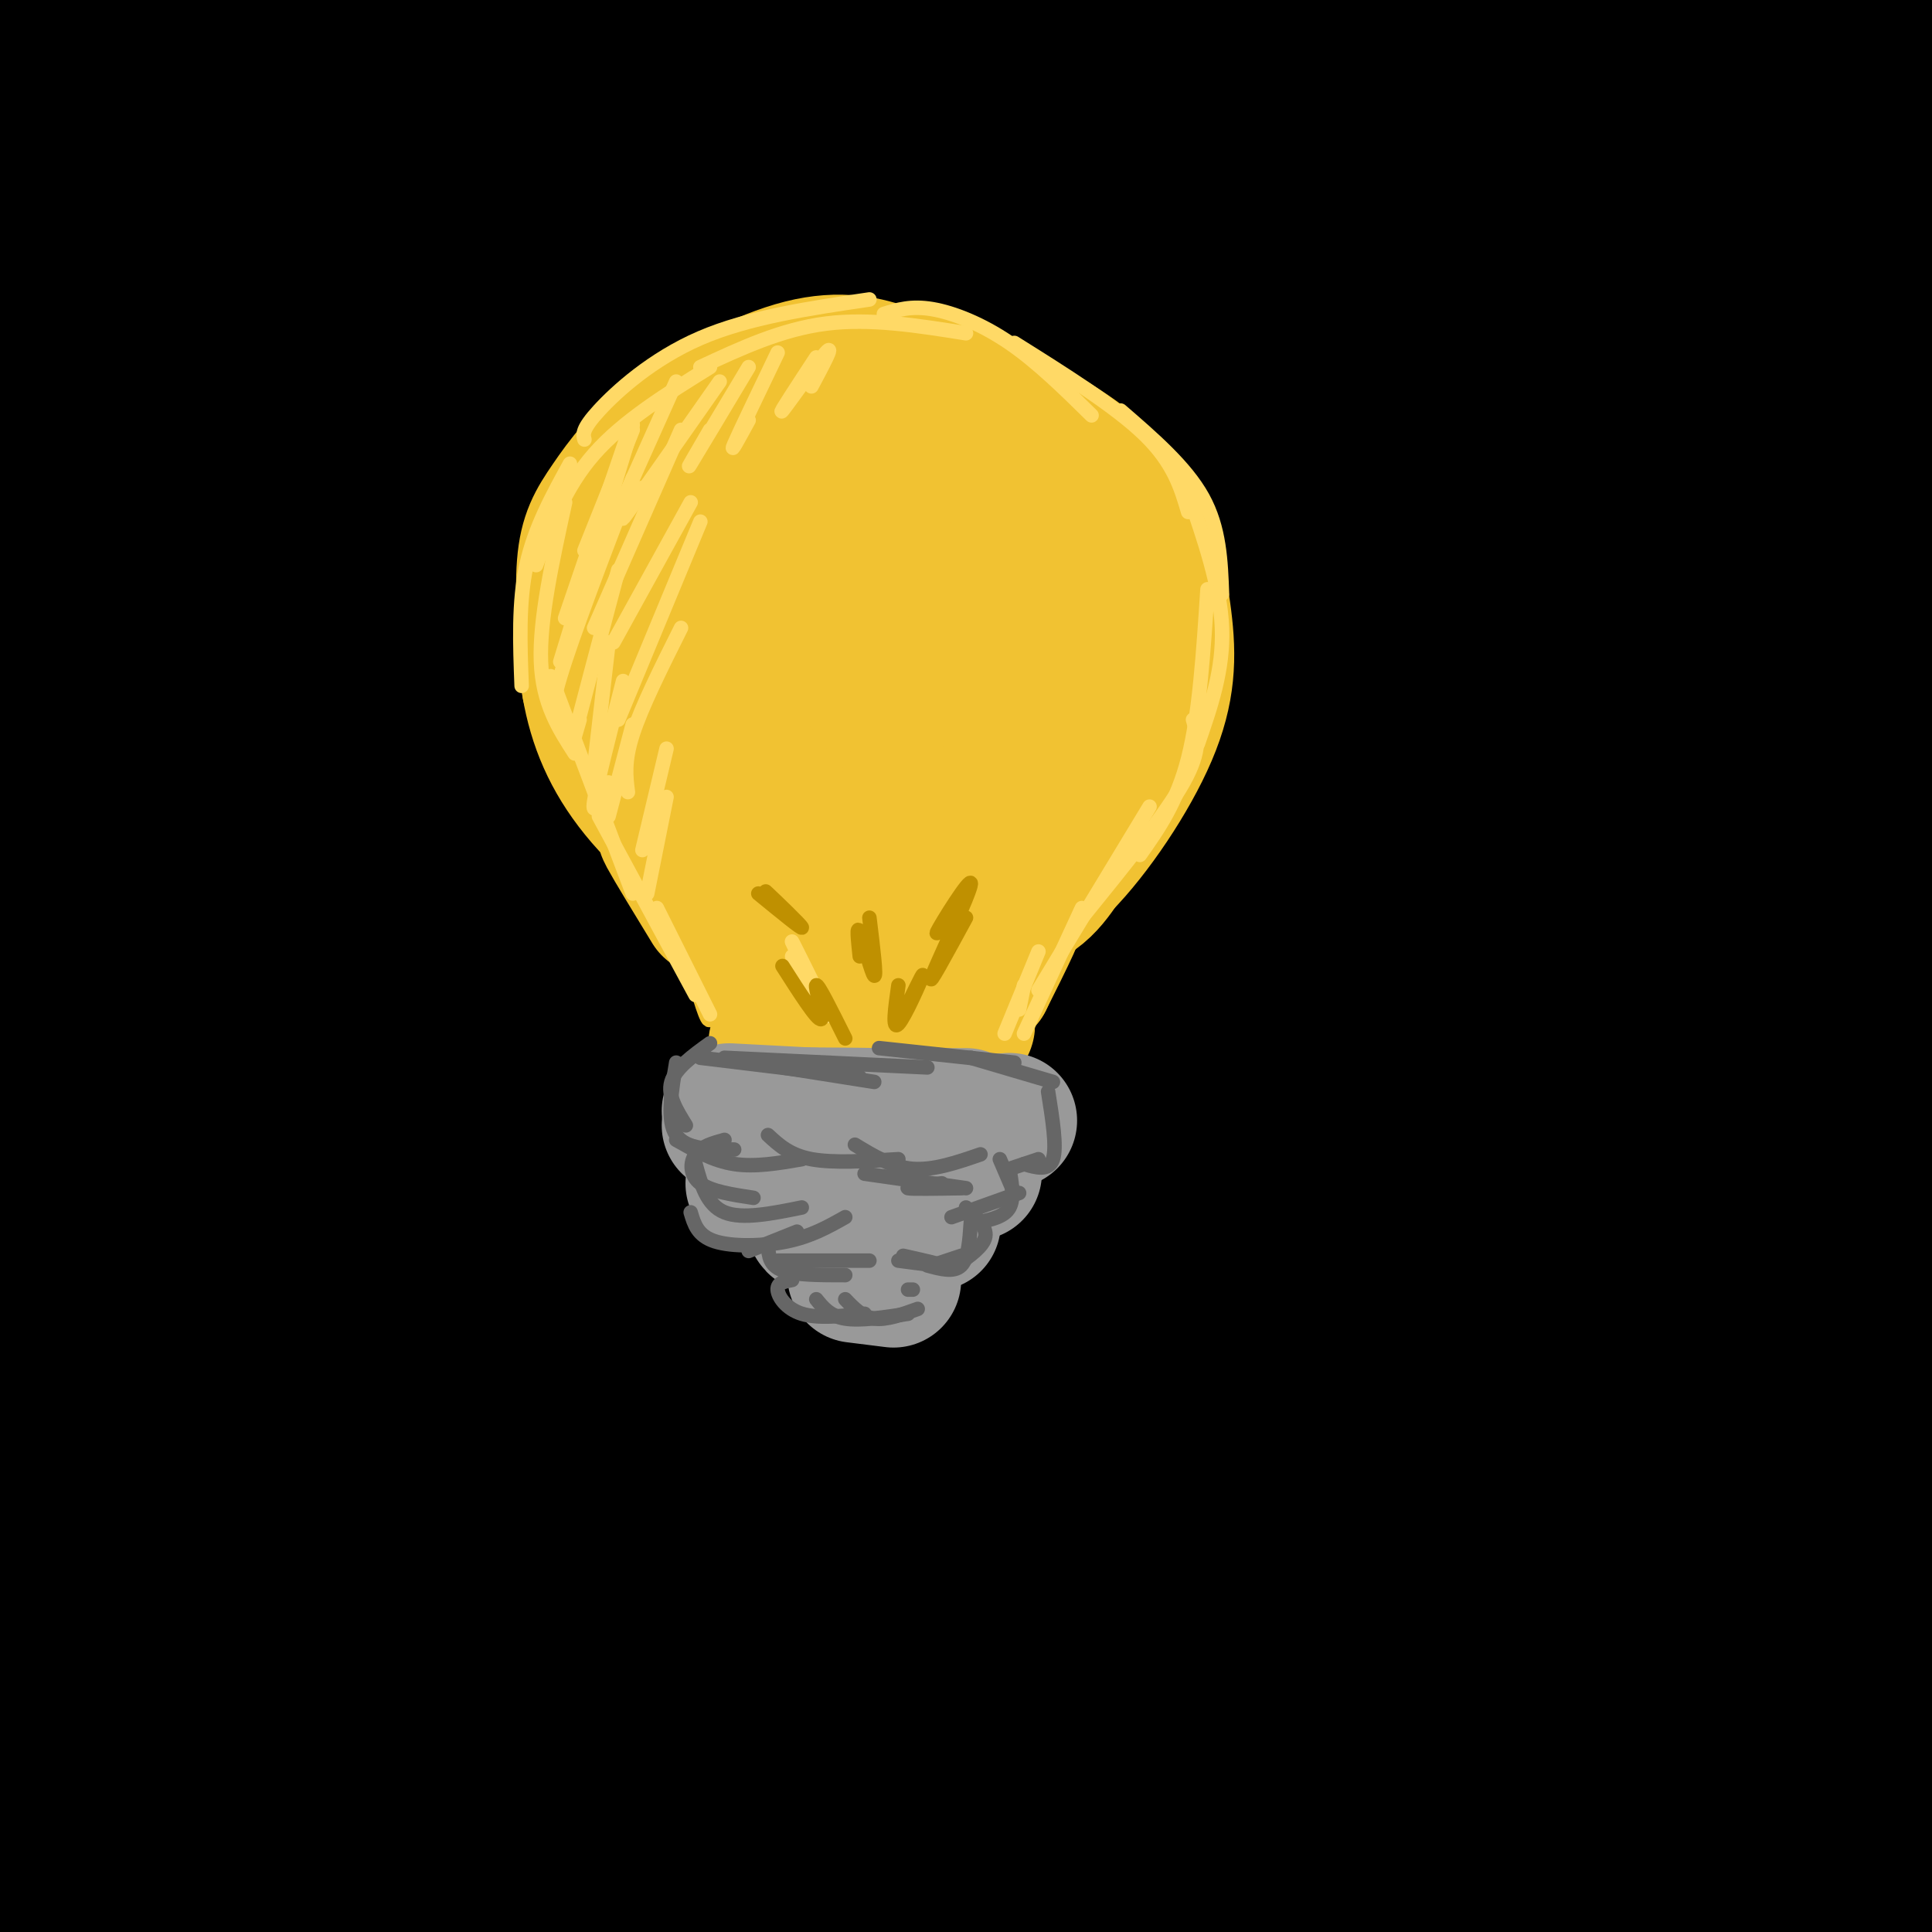 <svg viewBox='0 0 400 400' version='1.1' xmlns='http://www.w3.org/2000/svg' xmlns:xlink='http://www.w3.org/1999/xlink'><g fill='none' stroke='rgb(0,0,0)' stroke-width='28' stroke-linecap='round' stroke-linejoin='round'><path d='M11,27c-4.215,2.624 -8.431,5.247 -3,0c5.431,-5.247 20.507,-18.365 20,-18c-0.507,0.365 -16.598,14.214 -16,13c0.598,-1.214 17.885,-17.490 18,-21c0.115,-3.510 -16.943,5.745 -34,15'/><path d='M-4,16c5.771,-6.279 37.198,-29.475 31,-25c-6.198,4.475 -50.022,36.622 -40,29c10.022,-7.622 73.891,-55.014 69,-44c-4.891,11.014 -78.540,80.432 -86,90c-7.460,9.568 51.270,-40.716 110,-91'/><path d='M80,-25c29.266,-24.763 47.432,-41.169 15,-9c-32.432,32.169 -115.461,112.914 -123,123c-7.539,10.086 60.411,-50.486 96,-81c35.589,-30.514 38.816,-30.970 64,-48c25.184,-17.030 72.326,-50.633 50,-31c-22.326,19.633 -114.122,92.501 -180,149c-65.878,56.499 -105.840,96.628 -84,81c21.840,-15.628 105.483,-87.014 162,-133c56.517,-45.986 85.908,-66.573 113,-85c27.092,-18.427 51.883,-34.693 60,-40c8.117,-5.307 -0.442,0.347 -9,6'/><path d='M244,-93c-31.745,24.075 -106.606,81.262 -156,123c-49.394,41.738 -73.319,68.027 -104,99c-30.681,30.973 -68.118,66.632 -37,43c31.118,-23.632 130.791,-106.553 188,-153c57.209,-46.447 71.955,-56.420 106,-78c34.045,-21.580 87.388,-54.767 77,-46c-10.388,8.767 -84.509,59.489 -142,103c-57.491,43.511 -98.353,79.812 -125,103c-26.647,23.188 -39.081,33.262 -74,68c-34.919,34.738 -92.325,94.140 -72,79c20.325,-15.140 118.381,-104.821 170,-151c51.619,-46.179 56.801,-48.857 94,-76c37.199,-27.143 106.414,-78.752 149,-108c42.586,-29.248 58.544,-36.136 81,-41c22.456,-4.864 51.411,-7.706 63,-10c11.589,-2.294 5.812,-4.041 -16,0c-21.812,4.041 -59.661,13.869 -93,29c-33.339,15.131 -62.170,35.566 -91,56'/><path d='M262,-53c-42.056,29.235 -101.695,74.323 -152,114c-50.305,39.677 -91.276,73.942 -135,117c-43.724,43.058 -90.202,94.907 -105,113c-14.798,18.093 2.082,2.429 3,2c0.918,-0.429 -14.127,14.377 15,-11c29.127,-25.377 102.426,-90.936 183,-157c80.574,-66.064 168.424,-132.633 227,-173c58.576,-40.367 87.879,-54.534 111,-65c23.121,-10.466 40.061,-17.233 57,-24'/><path d='M147,111c-42.879,31.558 -85.759,63.115 -47,35c38.759,-28.115 159.155,-115.904 166,-120c6.845,-4.096 -99.862,75.499 -141,107c-41.138,31.501 -16.708,14.908 -43,40c-26.292,25.092 -103.305,91.870 -40,46c63.305,-45.870 266.928,-204.388 311,-245c44.072,-40.612 -71.408,36.682 -141,84c-69.592,47.318 -93.296,64.659 -117,82'/><path d='M95,140c-52.476,40.026 -125.165,99.090 -129,99c-3.835,-0.090 61.185,-59.336 135,-119c73.815,-59.664 156.426,-119.748 176,-135c19.574,-15.252 -23.889,14.329 -53,34c-29.111,19.671 -43.870,29.434 -89,66c-45.130,36.566 -120.631,99.937 -122,98c-1.369,-1.937 71.394,-69.181 137,-125c65.606,-55.819 124.057,-100.213 112,-90c-12.057,10.213 -94.620,75.032 -144,117c-49.380,41.968 -65.576,61.084 -83,81c-17.424,19.916 -36.076,40.631 -45,52c-8.924,11.369 -8.121,13.391 4,6c12.121,-7.391 35.561,-24.196 59,-41'/><path d='M53,183c43.901,-33.430 124.153,-96.506 195,-149c70.847,-52.494 132.290,-94.404 104,-64c-28.290,30.404 -146.312,133.124 -203,183c-56.688,49.876 -52.044,46.907 -77,76c-24.956,29.093 -79.514,90.248 -101,117c-21.486,26.752 -9.899,19.100 30,-18c39.899,-37.100 108.110,-103.648 192,-174c83.890,-70.352 183.460,-144.509 183,-144c-0.460,0.509 -100.948,75.683 -159,120c-58.052,44.317 -73.668,57.778 -122,107c-48.332,49.222 -129.381,134.206 -133,140c-3.619,5.794 70.190,-67.603 144,-141'/><path d='M106,236c69.177,-60.974 170.120,-142.908 238,-192c67.880,-49.092 102.696,-65.340 127,-78c24.304,-12.660 38.095,-21.730 0,6c-38.095,27.730 -128.077,92.261 -179,130c-50.923,37.739 -62.789,48.686 -96,82c-33.211,33.314 -87.768,88.996 -124,130c-36.232,41.004 -54.138,67.332 -70,90c-15.862,22.668 -29.681,41.677 -8,19c21.681,-22.677 78.861,-87.039 122,-135c43.139,-47.961 72.235,-79.522 128,-127c55.765,-47.478 138.197,-110.873 179,-141c40.803,-30.127 39.976,-26.986 55,-36c15.024,-9.014 45.899,-30.183 20,-7c-25.899,23.183 -108.573,90.717 -174,148c-65.427,57.283 -113.609,104.316 -145,135c-31.391,30.684 -45.991,45.018 -85,91c-39.009,45.982 -102.425,123.610 -110,134c-7.575,10.390 40.693,-46.460 84,-94c43.307,-47.540 81.654,-85.770 120,-124'/><path d='M188,267c83.166,-69.445 231.082,-181.058 300,-233c68.918,-51.942 58.838,-44.212 1,3c-57.838,47.212 -163.433,133.905 -214,174c-50.567,40.095 -46.104,33.591 -93,90c-46.896,56.409 -145.151,175.730 -152,182c-6.849,6.270 77.707,-100.511 190,-204c112.293,-103.489 252.324,-203.688 272,-213c19.676,-9.312 -81.004,72.261 -148,131c-66.996,58.739 -100.307,94.643 -129,127c-28.693,32.357 -52.766,61.166 -69,82c-16.234,20.834 -24.629,33.692 -43,57c-18.371,23.308 -46.718,57.066 -13,24c33.718,-33.066 129.502,-132.956 178,-183c48.498,-50.044 49.711,-50.243 78,-73c28.289,-22.757 83.654,-68.074 103,-82c19.346,-13.926 2.673,3.537 -14,21'/><path d='M435,170c-13.774,13.127 -41.210,35.446 -78,69c-36.790,33.554 -82.933,78.343 -121,118c-38.067,39.657 -68.056,74.183 -89,99c-20.944,24.817 -32.842,39.926 -28,38c4.842,-1.926 26.422,-20.889 53,-47c26.578,-26.111 58.152,-59.372 94,-94c35.848,-34.628 75.969,-70.624 112,-101c36.031,-30.376 67.971,-55.133 95,-75c27.029,-19.867 49.149,-34.843 37,-23c-12.149,11.843 -58.565,50.506 -104,91c-45.435,40.494 -89.890,82.819 -144,137c-54.110,54.181 -117.875,120.217 -86,96c31.875,-24.217 159.389,-138.687 235,-202c75.611,-63.313 99.318,-75.469 75,-48c-24.318,27.469 -96.662,94.563 -145,142c-48.338,47.437 -72.669,75.219 -97,103'/><path d='M244,473c-20.202,20.969 -22.206,21.891 -2,2c20.206,-19.891 62.623,-60.596 94,-90c31.377,-29.404 51.715,-47.506 85,-73c33.285,-25.494 79.516,-58.378 75,-50c-4.516,8.378 -59.781,58.019 -114,112c-54.219,53.981 -107.393,112.300 -91,100c16.393,-12.300 102.351,-95.221 161,-149c58.649,-53.779 89.988,-78.415 52,-39c-37.988,39.415 -145.305,142.881 -174,170c-28.695,27.119 21.230,-22.109 62,-58c40.770,-35.891 72.385,-58.446 104,-81'/><path d='M496,317c-21.637,25.347 -127.730,129.215 -137,132c-9.270,2.785 78.284,-95.512 117,-137c38.716,-41.488 28.596,-26.166 6,-13c-22.596,13.166 -57.667,24.177 -65,24c-7.333,-0.177 13.071,-11.542 -24,13c-37.071,24.542 -131.618,84.991 -166,104c-34.382,19.009 -8.600,-3.422 6,-18c14.600,-14.578 18.017,-21.301 27,-33c8.983,-11.699 23.532,-28.373 60,-62c36.468,-33.627 94.857,-84.207 93,-84c-1.857,0.207 -63.959,51.202 -105,87c-41.041,35.798 -61.020,56.399 -81,77'/><path d='M227,407c-31.204,30.705 -68.715,68.968 -75,71c-6.285,2.032 18.655,-32.165 46,-64c27.345,-31.835 57.094,-61.306 75,-80c17.906,-18.694 23.968,-26.609 58,-57c34.032,-30.391 96.032,-83.257 116,-102c19.968,-18.743 -2.097,-3.362 -36,20c-33.903,23.362 -79.645,54.706 -105,72c-25.355,17.294 -30.325,20.539 -75,60c-44.675,39.461 -129.056,115.138 -163,145c-33.944,29.862 -17.453,13.908 -11,6c6.453,-7.908 2.866,-7.768 17,-26c14.134,-18.232 45.987,-54.834 69,-80c23.013,-25.166 37.184,-38.897 59,-60c21.816,-21.103 51.276,-49.578 99,-89c47.724,-39.422 113.713,-89.790 117,-94c3.287,-4.210 -56.129,37.737 -95,66c-38.871,28.263 -57.196,42.840 -79,61c-21.804,18.160 -47.087,39.903 -77,68c-29.913,28.097 -64.457,62.549 -99,97'/><path d='M68,421c-40.457,42.970 -92.099,101.896 -67,76c25.099,-25.896 126.938,-136.613 178,-192c51.062,-55.387 51.348,-55.445 111,-103c59.652,-47.555 178.669,-142.607 190,-156c11.331,-13.393 -85.023,54.875 -134,90c-48.977,35.125 -50.575,37.108 -83,66c-32.425,28.892 -95.676,84.693 -128,113c-32.324,28.307 -33.720,29.122 -75,76c-41.280,46.878 -122.443,139.821 -119,133c3.443,-6.821 91.492,-113.405 128,-158c36.508,-44.595 21.476,-27.201 35,-39c13.524,-11.799 55.602,-52.792 82,-79c26.398,-26.208 37.114,-37.631 86,-77c48.886,-39.369 135.943,-106.685 223,-174'/><path d='M495,-3c17.727,-17.894 -49.457,24.370 -102,58c-52.543,33.630 -90.447,58.624 -119,78c-28.553,19.376 -47.756,33.133 -83,62c-35.244,28.867 -86.529,72.844 -115,97c-28.471,24.156 -34.129,28.493 -62,59c-27.871,30.507 -77.956,87.185 -87,94c-9.044,6.815 22.953,-36.233 74,-93c51.047,-56.767 121.143,-127.254 162,-167c40.857,-39.746 52.474,-48.751 76,-69c23.526,-20.249 58.961,-51.740 106,-87c47.039,-35.260 105.682,-74.288 91,-64c-14.682,10.288 -102.688,69.892 -183,132c-80.312,62.108 -152.930,126.721 -203,175c-50.070,48.279 -77.591,80.222 -68,71c9.591,-9.222 56.296,-59.611 103,-110'/><path d='M85,233c42.137,-43.851 95.978,-98.478 152,-148c56.022,-49.522 114.224,-93.939 126,-105c11.776,-11.061 -22.876,11.235 -75,50c-52.124,38.765 -121.722,93.999 -164,129c-42.278,35.001 -57.237,49.768 -87,81c-29.763,31.232 -74.328,78.928 -60,62c14.328,-16.928 87.551,-98.479 126,-141c38.449,-42.521 42.123,-46.013 88,-82c45.877,-35.987 133.957,-104.471 129,-101c-4.957,3.471 -102.950,78.896 -175,140c-72.050,61.104 -118.157,107.887 -123,114c-4.843,6.113 31.579,-28.443 68,-63'/><path d='M90,169c33.652,-30.397 83.783,-74.890 115,-100c31.217,-25.110 43.520,-30.837 52,-35c8.480,-4.163 13.137,-6.761 13,-4c-0.137,2.761 -5.069,10.880 -10,19'/><path d='M73,236c-20.877,26.411 -41.753,52.822 -41,48c0.753,-4.822 23.137,-40.878 32,-56c8.863,-15.122 4.207,-9.309 4,-9c-0.207,0.309 4.036,-4.884 -2,-4c-6.036,0.884 -22.350,7.845 -36,18c-13.650,10.155 -24.637,23.503 -25,22c-0.363,-1.503 9.896,-17.858 11,-20c1.104,-2.142 -6.948,9.929 -15,22'/><path d='M1,257c1.393,-1.833 12.375,-17.417 13,-19c0.625,-1.583 -9.107,10.833 -10,14c-0.893,3.167 7.054,-2.917 15,-9'/><path d='M350,207c0.000,0.000 53.000,-36.000 53,-36'/><path d='M398,173c-20.133,12.378 -40.267,24.756 -34,22c6.267,-2.756 38.933,-20.644 45,-25c6.067,-4.356 -14.467,4.822 -35,14'/></g>
<g fill='none' stroke='rgb(241,194,50)' stroke-width='28' stroke-linecap='round' stroke-linejoin='round'><path d='M195,82c-3.297,-1.710 -6.594,-3.421 -11,-5c-4.406,-1.579 -9.921,-3.028 -18,-1c-8.079,2.028 -18.722,7.533 -26,13c-7.278,5.467 -11.190,10.895 -14,15c-2.810,4.105 -4.517,6.887 -5,13c-0.483,6.113 0.259,15.556 1,25'/><path d='M122,142c1.354,7.826 4.239,14.892 10,22c5.761,7.108 14.397,14.260 28,19c13.603,4.740 32.172,7.069 43,6c10.828,-1.069 13.914,-5.534 17,-10'/><path d='M220,179c6.461,-6.539 14.113,-17.887 18,-27c3.887,-9.113 4.008,-15.992 3,-24c-1.008,-8.008 -3.145,-17.145 -8,-24c-4.855,-6.855 -12.427,-11.427 -20,-16'/><path d='M213,88c-7.422,-4.711 -15.978,-8.489 -24,-10c-8.022,-1.511 -15.511,-0.756 -23,0'/><path d='M161,94c-7.973,19.528 -15.946,39.056 -11,34c4.946,-5.056 22.810,-34.695 21,-33c-1.810,1.695 -23.295,34.726 -27,37c-3.705,2.274 10.370,-26.207 13,-34c2.630,-7.793 -6.185,5.104 -15,18'/><path d='M142,116c-4.774,7.875 -9.210,18.564 -3,11c6.210,-7.564 23.067,-33.380 25,-33c1.933,0.380 -11.059,26.958 -17,41c-5.941,14.042 -4.830,15.550 5,2c9.830,-13.550 28.380,-42.157 31,-43c2.620,-0.843 -10.690,26.079 -24,53'/><path d='M159,147c5.009,-6.142 29.530,-47.997 33,-50c3.470,-2.003 -14.111,35.845 -21,52c-6.889,16.155 -3.086,10.616 5,-3c8.086,-13.616 20.456,-35.309 27,-46c6.544,-10.691 7.262,-10.378 0,6c-7.262,16.378 -22.503,48.822 -24,55c-1.497,6.178 10.752,-13.911 23,-34'/><path d='M202,127c7.276,-11.741 13.967,-24.092 11,-17c-2.967,7.092 -15.591,33.628 -22,47c-6.409,13.372 -6.603,13.580 0,3c6.603,-10.580 20.004,-31.948 26,-40c5.996,-8.052 4.587,-2.787 0,10c-4.587,12.787 -12.350,33.097 -13,35c-0.650,1.903 5.814,-14.599 10,-23c4.186,-8.401 6.093,-8.700 8,-9'/><path d='M222,133c-0.333,2.321 -5.167,12.625 -10,21c-4.833,8.375 -9.667,14.821 -12,17c-2.333,2.179 -2.167,0.089 -2,-2'/><path d='M150,150c5.714,7.649 11.429,15.298 12,16c0.571,0.702 -4.000,-5.542 -7,-8c-3.000,-2.458 -4.429,-1.131 -3,2c1.429,3.131 5.714,8.065 10,13'/><path d='M140,175c-1.583,-2.083 -3.167,-4.167 -2,-2c1.167,2.167 5.083,8.583 9,15'/><path d='M133,156c2.417,7.500 4.833,15.000 10,23c5.167,8.000 13.083,16.500 21,25'/><path d='M156,191c0.000,0.000 20.000,24.000 20,24'/><path d='M159,195c0.000,0.000 10.000,17.000 10,17'/><path d='M156,195c4.357,9.554 8.714,19.107 8,22c-0.714,2.893 -6.500,-0.875 -1,-3c5.500,-2.125 22.286,-2.607 28,-2c5.714,0.607 0.357,2.304 -5,4'/><path d='M186,216c2.805,-0.622 12.319,-4.177 14,-4c1.681,0.177 -4.470,4.086 -3,-1c1.470,-5.086 10.563,-19.167 13,-22c2.437,-2.833 -1.781,5.584 -6,14'/><path d='M204,203c1.822,-4.089 9.378,-21.311 10,-23c0.622,-1.689 -5.689,12.156 -12,26'/><path d='M161,196c3.158,5.903 6.315,11.806 5,11c-1.315,-0.806 -7.104,-8.321 -10,-11c-2.896,-2.679 -2.900,-0.522 0,4c2.900,4.522 8.704,11.410 8,10c-0.704,-1.410 -7.915,-11.117 -9,-13c-1.085,-1.883 3.958,4.059 9,10'/></g>
<g fill='none' stroke='rgb(153,153,153)' stroke-width='28' stroke-linecap='round' stroke-linejoin='round'><path d='M157,231c14.844,0.044 29.689,0.089 26,0c-3.689,-0.089 -25.911,-0.311 -29,0c-3.089,0.311 12.956,1.156 29,2'/><path d='M183,233c9.167,0.167 17.583,-0.417 26,-1'/><path d='M183,231c0.000,0.000 17.000,0.000 17,0'/><path d='M151,233c0.000,0.000 18.000,0.000 18,0'/><path d='M151,230c0.000,0.000 19.000,1.000 19,1'/><path d='M164,243c10.327,0.378 20.654,0.756 20,1c-0.654,0.244 -12.289,0.354 -16,1c-3.711,0.646 0.501,1.828 6,2c5.499,0.172 12.285,-0.665 12,-1c-0.285,-0.335 -7.643,-0.167 -15,0'/><path d='M171,246c0.833,-0.500 10.417,-1.750 20,-3'/><path d='M172,244c-7.583,0.417 -15.167,0.833 -16,1c-0.833,0.167 5.083,0.083 11,0'/><path d='M167,245c7.000,-0.333 19.000,-1.167 31,-2'/><path d='M198,243c5.500,-0.333 3.750,-0.167 2,0'/><path d='M169,252c0.000,0.000 19.000,1.000 19,1'/><path d='M188,253c4.803,0.269 7.312,0.442 3,0c-4.312,-0.442 -15.444,-1.500 -20,-1c-4.556,0.500 -2.534,2.558 3,3c5.534,0.442 14.581,-0.731 15,-1c0.419,-0.269 -7.791,0.365 -16,1'/><path d='M173,255c-1.000,0.167 4.500,0.083 10,0'/><path d='M177,264c0.000,0.000 8.000,1.000 8,1'/></g>
<g fill='none' stroke='rgb(102,102,102)' stroke-width='3' stroke-linecap='round' stroke-linejoin='round'><path d='M147,216c-3.583,2.583 -7.167,5.167 -8,8c-0.833,2.833 1.083,5.917 3,9'/><path d='M140,220c-1.000,6.000 -2.000,12.000 0,15c2.000,3.000 7.000,3.000 12,3'/><path d='M140,236c3.833,2.167 7.667,4.333 12,5c4.333,0.667 9.167,-0.167 14,-1'/><path d='M145,219c0.000,0.000 33.000,4.000 33,4'/><path d='M150,219c0.000,0.000 42.000,2.000 42,2'/><path d='M162,221c0.000,0.000 19.000,3.000 19,3'/><path d='M150,236c-2.400,0.667 -4.800,1.333 -6,3c-1.200,1.667 -1.200,4.333 1,6c2.200,1.667 6.600,2.333 11,3'/><path d='M144,241c1.167,4.250 2.333,8.500 6,10c3.667,1.500 9.833,0.250 16,-1'/><path d='M143,251c0.711,2.422 1.422,4.844 5,6c3.578,1.156 10.022,1.044 15,0c4.978,-1.044 8.489,-3.022 12,-5'/><path d='M165,255c0.000,0.000 -10.000,4.000 -10,4'/><path d='M159,258c0.167,2.000 0.333,4.000 3,5c2.667,1.000 7.833,1.000 13,1'/><path d='M161,261c0.000,0.000 19.000,0.000 19,0'/><path d='M164,265c-1.533,0.289 -3.067,0.578 -3,2c0.067,1.422 1.733,3.978 5,5c3.267,1.022 8.133,0.511 13,0'/><path d='M169,269c1.417,1.750 2.833,3.500 6,4c3.167,0.500 8.083,-0.250 13,-1'/><path d='M175,269c1.750,1.833 3.500,3.667 6,4c2.500,0.333 5.750,-0.833 9,-2'/><path d='M159,235c2.250,2.083 4.500,4.167 9,5c4.500,0.833 11.250,0.417 18,0'/><path d='M177,237c3.833,2.333 7.667,4.667 12,5c4.333,0.333 9.167,-1.333 14,-3'/><path d='M182,217c0.000,0.000 28.000,3.000 28,3'/><path d='M201,219c0.000,0.000 17.000,5.000 17,5'/><path d='M217,226c0.917,5.750 1.833,11.500 1,14c-0.833,2.500 -3.417,1.750 -6,1'/><path d='M215,240c0.000,0.000 -6.000,2.000 -6,2'/><path d='M207,240c0.000,0.000 3.000,7.000 3,7'/><path d='M209,242c0.500,3.083 1.000,6.167 0,8c-1.000,1.833 -3.500,2.417 -6,3'/><path d='M211,247c0.000,0.000 -14.000,5.000 -14,5'/><path d='M200,250c2.167,2.000 4.333,4.000 4,6c-0.333,2.000 -3.167,4.000 -6,6'/><path d='M201,253c-0.250,3.750 -0.500,7.500 -2,9c-1.500,1.500 -4.250,0.750 -7,0'/><path d='M199,260c0.000,0.000 -6.000,2.000 -6,2'/><path d='M186,261c4.417,0.583 8.833,1.167 9,1c0.167,-0.167 -3.917,-1.083 -8,-2'/><path d='M189,267c0.000,0.000 -1.000,0.000 -1,0'/><path d='M179,243c0.000,0.000 21.000,3.000 21,3'/><path d='M199,246c-5.167,0.083 -10.333,0.167 -11,0c-0.667,-0.167 3.167,-0.583 7,-1'/></g>
<g fill='none' stroke='rgb(241,194,50)' stroke-width='3' stroke-linecap='round' stroke-linejoin='round'><path d='M143,200c1.750,6.167 3.500,12.333 4,11c0.500,-1.333 -0.250,-10.167 -1,-19'/><path d='M151,203c0.000,0.000 -13.000,-15.000 -13,-15'/></g>
<g fill='none' stroke='rgb(255,217,102)' stroke-width='3' stroke-linecap='round' stroke-linejoin='round'><path d='M147,210c0.000,0.000 -11.000,-22.000 -11,-22'/><path d='M144,206c0.000,0.000 -20.000,-37.000 -20,-37'/><path d='M131,185c0.000,0.000 -17.000,-45.000 -17,-45'/><path d='M119,156c-3.333,-5.167 -6.667,-10.333 -7,-19c-0.333,-8.667 2.333,-20.833 5,-33'/><path d='M108,142c-0.333,-8.667 -0.667,-17.333 1,-25c1.667,-7.667 5.333,-14.333 9,-21'/><path d='M111,117c3.000,-8.083 6.000,-16.167 12,-23c6.000,-6.833 15.000,-12.417 24,-18'/><path d='M121,91c-0.289,-1.044 -0.578,-2.089 3,-6c3.578,-3.911 11.022,-10.689 21,-15c9.978,-4.311 22.489,-6.156 35,-8'/><path d='M145,76c8.417,-3.917 16.833,-7.833 26,-9c9.167,-1.167 19.083,0.417 29,2'/><path d='M183,65c2.822,-0.867 5.644,-1.733 10,-1c4.356,0.733 10.244,3.067 16,7c5.756,3.933 11.378,9.467 17,15'/><path d='M210,71c10.500,6.583 21.000,13.167 27,19c6.000,5.833 7.500,10.917 9,16'/><path d='M232,85c6.750,5.833 13.500,11.667 17,18c3.500,6.333 3.750,13.167 4,20'/><path d='M246,102c3.333,9.667 6.667,19.333 7,28c0.333,8.667 -2.333,16.333 -5,24'/><path d='M250,122c-0.833,12.917 -1.667,25.833 -4,35c-2.333,9.167 -6.167,14.583 -10,20'/><path d='M247,149c0.917,3.083 1.833,6.167 -2,13c-3.833,6.833 -12.417,17.417 -21,28'/><path d='M238,167c0.000,0.000 -23.000,38.000 -23,38'/><path d='M224,188c0.000,0.000 -12.000,26.000 -12,26'/><path d='M215,197c0.000,0.000 -7.000,17.000 -7,17'/><path d='M212,204c0.000,0.000 -1.000,5.000 -1,5'/><path d='M164,198c3.940,7.149 7.881,14.298 7,12c-0.881,-2.298 -6.583,-14.042 -7,-15c-0.417,-0.958 4.452,8.869 6,12c1.548,3.131 -0.226,-0.435 -2,-4'/><path d='M131,89c0.000,0.000 -10.000,25.000 -10,25'/><path d='M131,87c0.000,0.000 -14.000,41.000 -14,41'/><path d='M131,88c0.000,0.000 -15.000,49.000 -15,49'/><path d='M131,99c-6.250,16.333 -12.500,32.667 -15,41c-2.500,8.333 -1.250,8.667 0,9'/><path d='M128,118c-3.833,14.417 -7.667,28.833 -9,34c-1.333,5.167 -0.167,1.083 1,-3'/><path d='M126,133c0.000,0.000 -3.000,26.000 -3,26'/><path d='M129,141c-2.750,10.750 -5.500,21.500 -6,25c-0.500,3.500 1.250,-0.250 3,-4'/><path d='M131,150c0.000,0.000 -5.000,19.000 -5,19'/><path d='M140,79c0.000,0.000 -13.000,29.000 -13,29'/><path d='M149,79c-8.167,11.667 -16.333,23.333 -19,27c-2.667,3.667 0.167,-0.667 3,-5'/><path d='M155,76c-5.333,8.917 -10.667,17.833 -12,20c-1.333,2.167 1.333,-2.417 4,-7'/><path d='M161,73c-4.000,8.333 -8.000,16.667 -9,19c-1.000,2.333 1.000,-1.333 3,-5'/><path d='M169,74c-4.022,6.133 -8.044,12.267 -7,11c1.044,-1.267 7.156,-9.933 9,-12c1.844,-2.067 -0.578,2.467 -3,7'/><path d='M141,89c0.000,0.000 -18.000,41.000 -18,41'/><path d='M143,104c0.000,0.000 -16.000,29.000 -16,29'/><path d='M145,108c0.000,0.000 -17.000,41.000 -17,41'/><path d='M141,130c-4.083,8.167 -8.167,16.333 -10,22c-1.833,5.667 -1.417,8.833 -1,12'/><path d='M138,155c0.000,0.000 -5.000,21.000 -5,21'/><path d='M138,165c0.000,0.000 -4.000,20.000 -4,20'/></g>
<g fill='none' stroke='rgb(191,144,0)' stroke-width='3' stroke-linecap='round' stroke-linejoin='round'><path d='M162,200c3.622,5.667 7.244,11.333 8,11c0.756,-0.333 -1.356,-6.667 -1,-7c0.356,-0.333 3.178,5.333 6,11'/><path d='M186,204c-0.667,4.711 -1.333,9.422 0,8c1.333,-1.422 4.667,-8.978 5,-10c0.333,-1.022 -2.333,4.489 -5,10'/><path d='M180,190c0.756,6.178 1.511,12.356 1,12c-0.511,-0.356 -2.289,-7.244 -3,-9c-0.711,-1.756 -0.356,1.622 0,5'/><path d='M157,185c4.644,3.800 9.289,7.600 9,7c-0.289,-0.600 -5.511,-5.600 -7,-7c-1.489,-1.400 0.756,0.800 3,3'/><path d='M200,190c-4.128,7.596 -8.255,15.193 -7,12c1.255,-3.193 7.893,-17.175 8,-19c0.107,-1.825 -6.317,8.509 -7,10c-0.683,1.491 4.376,-5.860 6,-8c1.624,-2.140 -0.188,0.930 -2,4'/></g>
</svg>